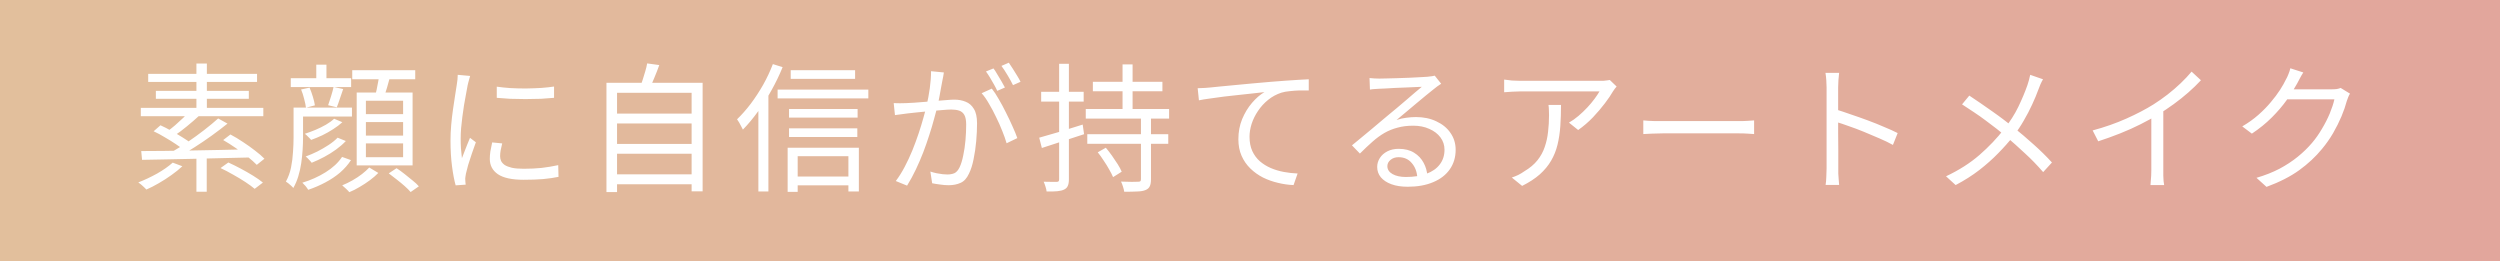 <svg xmlns="http://www.w3.org/2000/svg" width="574" height="60" viewBox="0 0 574 60" fill="none"><rect x="0" y="0" width="574" height="60" fill="#333333" stroke="none"/><rect width="574" height="60" fill="url(#paint0_linear_784_623)"></rect><path d="M45.098 35.324H47.466V44.028H45.098V35.324ZM43.562 25.5L45.738 26.556C44.863 27.367 43.914 28.188 42.89 29.02C41.887 29.852 40.959 30.545 40.106 31.1L38.41 30.172C38.986 29.767 39.583 29.297 40.202 28.764C40.842 28.209 41.46 27.644 42.058 27.068C42.655 26.492 43.156 25.969 43.562 25.5ZM50.09 27.196L52.234 28.38C51.146 29.255 49.94 30.172 48.618 31.132C47.316 32.071 45.994 32.967 44.65 33.82C43.327 34.673 42.068 35.42 40.874 36.06L39.306 34.972C40.479 34.311 41.727 33.532 43.05 32.636C44.372 31.74 45.652 30.812 46.89 29.852C48.127 28.892 49.194 28.007 50.09 27.196ZM35.274 30.14L36.842 28.764C37.652 29.127 38.506 29.564 39.402 30.076C40.298 30.567 41.151 31.068 41.962 31.58C42.772 32.071 43.444 32.54 43.978 32.988L42.282 34.524C41.791 34.076 41.151 33.596 40.362 33.084C39.572 32.551 38.73 32.028 37.834 31.516C36.959 30.983 36.106 30.524 35.274 30.14ZM51.242 32.156L52.906 30.876C53.844 31.367 54.804 31.943 55.786 32.604C56.767 33.244 57.695 33.905 58.57 34.588C59.444 35.249 60.159 35.868 60.714 36.444L58.954 37.852C58.42 37.297 57.727 36.679 56.874 35.996C56.02 35.313 55.103 34.641 54.122 33.98C53.14 33.297 52.18 32.689 51.242 32.156ZM50.634 38.588L52.426 37.308C53.322 37.713 54.271 38.183 55.274 38.716C56.276 39.249 57.226 39.793 58.122 40.348C59.018 40.903 59.764 41.425 60.362 41.916L58.474 43.356C57.919 42.887 57.204 42.364 56.33 41.788C55.455 41.212 54.516 40.647 53.514 40.092C52.511 39.516 51.551 39.015 50.634 38.588ZM32.426 34.684C33.919 34.684 35.626 34.673 37.546 34.652C39.487 34.609 41.556 34.577 43.754 34.556C45.972 34.513 48.244 34.471 50.57 34.428C52.916 34.385 55.242 34.332 57.546 34.268L57.418 36.156C55.156 36.199 52.884 36.252 50.602 36.316C48.34 36.38 46.122 36.433 43.946 36.476C41.791 36.519 39.743 36.561 37.802 36.604C35.882 36.647 34.154 36.679 32.618 36.7L32.426 34.684ZM39.658 37.34L41.866 38.172C41.14 38.855 40.308 39.527 39.37 40.188C38.452 40.849 37.492 41.468 36.49 42.044C35.508 42.62 34.548 43.111 33.61 43.516C33.482 43.367 33.3 43.185 33.066 42.972C32.852 42.78 32.628 42.577 32.394 42.364C32.159 42.172 31.946 42.012 31.754 41.884C33.183 41.329 34.612 40.657 36.042 39.868C37.471 39.057 38.676 38.215 39.658 37.34ZM45.098 14.588H47.498V25.948H45.098V14.588ZM34.026 16.956H59.018V18.812H34.026V16.956ZM35.786 20.86H57.13V22.684H35.786V20.86ZM32.33 24.764H60.458V26.684H32.33V24.764ZM66.762 17.948H80.618V19.996H66.762V17.948ZM68.074 24.7H80.81V26.748H68.074V24.7ZM76.586 19.964L78.794 20.444C78.538 21.191 78.282 21.937 78.026 22.684C77.791 23.431 77.556 24.081 77.322 24.636L75.338 24.156C75.551 23.58 75.775 22.897 76.01 22.108C76.266 21.297 76.458 20.583 76.586 19.964ZM72.618 14.844H74.954V19.228H72.618V14.844ZM76.714 27.26L78.602 28.06C78.004 28.615 77.3 29.148 76.49 29.66C75.7 30.172 74.868 30.641 73.994 31.068C73.119 31.473 72.266 31.825 71.434 32.124C71.263 31.911 71.039 31.676 70.762 31.42C70.506 31.143 70.25 30.908 69.994 30.716C70.783 30.46 71.594 30.161 72.426 29.82C73.279 29.457 74.079 29.063 74.826 28.636C75.594 28.188 76.223 27.729 76.714 27.26ZM67.402 24.7H69.578V31.612C69.578 32.465 69.546 33.393 69.482 34.396C69.418 35.399 69.311 36.423 69.162 37.468C69.012 38.492 68.788 39.495 68.49 40.476C68.191 41.457 67.807 42.353 67.338 43.164C67.231 43.015 67.071 42.844 66.858 42.652C66.644 42.46 66.42 42.268 66.186 42.076C65.972 41.905 65.791 41.777 65.642 41.692C66.196 40.689 66.591 39.601 66.826 38.428C67.06 37.255 67.21 36.081 67.274 34.908C67.359 33.713 67.402 32.615 67.402 31.612V24.7ZM69.13 20.54L71.082 20.124C71.359 20.764 71.615 21.479 71.85 22.268C72.084 23.036 72.234 23.676 72.298 24.188L70.25 24.732C70.186 24.177 70.047 23.505 69.834 22.716C69.642 21.927 69.407 21.201 69.13 20.54ZM77.514 31.612L79.402 32.38C78.762 33.063 78.015 33.713 77.162 34.332C76.308 34.951 75.402 35.516 74.442 36.028C73.482 36.54 72.522 36.988 71.562 37.372C71.412 37.159 71.199 36.913 70.922 36.636C70.666 36.337 70.42 36.103 70.186 35.932C71.06 35.612 71.956 35.228 72.874 34.78C73.791 34.311 74.655 33.809 75.466 33.276C76.276 32.743 76.959 32.188 77.514 31.612ZM78.538 36.028L80.586 36.764C79.924 37.788 79.092 38.737 78.09 39.612C77.087 40.465 75.956 41.223 74.698 41.884C73.46 42.545 72.148 43.111 70.762 43.58C70.612 43.324 70.41 43.036 70.154 42.716C69.898 42.417 69.652 42.161 69.418 41.948C71.338 41.372 73.119 40.572 74.762 39.548C76.404 38.524 77.663 37.351 78.538 36.028ZM80.874 16.124H95.338V18.204H80.874V16.124ZM84.01 28.028V31.132H92.554V28.028H84.01ZM84.01 32.924V36.092H92.554V32.924H84.01ZM84.01 23.132V26.204H92.554V23.132H84.01ZM81.898 21.244H94.73V37.98H81.898V21.244ZM87.082 17.116L89.61 17.436C89.375 18.353 89.119 19.271 88.842 20.188C88.564 21.105 88.308 21.905 88.074 22.588L86.09 22.204C86.218 21.735 86.346 21.201 86.474 20.604C86.602 19.985 86.719 19.377 86.826 18.78C86.954 18.161 87.039 17.607 87.082 17.116ZM84.778 38.46L86.858 39.708C86.324 40.263 85.684 40.817 84.938 41.372C84.191 41.927 83.412 42.439 82.602 42.908C81.791 43.399 80.991 43.804 80.202 44.124C80.031 43.911 79.775 43.644 79.434 43.324C79.114 43.025 78.826 42.769 78.57 42.556C79.359 42.236 80.148 41.852 80.938 41.404C81.727 40.956 82.452 40.476 83.114 39.964C83.796 39.431 84.351 38.929 84.778 38.46ZM89.258 39.804L91.05 38.62C91.647 39.004 92.266 39.452 92.906 39.964C93.546 40.455 94.154 40.945 94.73 41.436C95.327 41.905 95.807 42.353 96.17 42.78L94.282 44.092C93.94 43.687 93.482 43.228 92.906 42.716C92.351 42.225 91.743 41.724 91.082 41.212C90.442 40.7 89.834 40.231 89.258 39.804ZM114.058 19.9C114.932 20.028 115.946 20.135 117.098 20.22C118.271 20.284 119.476 20.316 120.714 20.316C121.972 20.295 123.167 20.252 124.298 20.188C125.45 20.103 126.42 19.996 127.21 19.868V22.46C126.356 22.545 125.354 22.62 124.202 22.684C123.071 22.727 121.887 22.748 120.65 22.748C119.434 22.748 118.25 22.727 117.098 22.684C115.946 22.62 114.932 22.545 114.058 22.46V19.9ZM115.306 32.924C115.156 33.5 115.039 34.023 114.954 34.492C114.868 34.961 114.826 35.42 114.826 35.868C114.826 36.231 114.9 36.593 115.05 36.956C115.22 37.297 115.498 37.607 115.882 37.884C116.287 38.14 116.842 38.353 117.546 38.524C118.25 38.673 119.146 38.748 120.234 38.748C121.684 38.748 123.05 38.684 124.33 38.556C125.61 38.407 126.89 38.193 128.17 37.916L128.234 40.604C127.231 40.817 126.058 40.988 124.714 41.116C123.391 41.223 121.898 41.276 120.234 41.276C117.546 41.276 115.572 40.849 114.314 39.996C113.076 39.143 112.458 37.969 112.458 36.476C112.458 35.943 112.5 35.377 112.586 34.78C112.692 34.161 112.831 33.468 113.002 32.7L115.306 32.924ZM107.946 17.436C107.903 17.607 107.839 17.831 107.754 18.108C107.69 18.364 107.615 18.631 107.53 18.908C107.466 19.164 107.412 19.388 107.37 19.58C107.263 20.177 107.135 20.871 106.986 21.66C106.836 22.428 106.687 23.26 106.538 24.156C106.41 25.031 106.282 25.927 106.154 26.844C106.047 27.74 105.951 28.615 105.866 29.468C105.802 30.321 105.77 31.111 105.77 31.836C105.77 32.625 105.791 33.372 105.834 34.076C105.898 34.78 105.972 35.527 106.058 36.316C106.25 35.825 106.452 35.303 106.666 34.748C106.879 34.193 107.092 33.649 107.306 33.116C107.54 32.561 107.743 32.071 107.914 31.644L109.258 32.668C108.98 33.436 108.682 34.279 108.362 35.196C108.042 36.113 107.754 36.999 107.498 37.852C107.263 38.684 107.092 39.345 106.986 39.836C106.943 40.071 106.9 40.327 106.858 40.604C106.815 40.881 106.804 41.105 106.826 41.276C106.847 41.447 106.858 41.628 106.858 41.82C106.879 42.033 106.9 42.225 106.922 42.396L104.618 42.556C104.298 41.425 104.02 39.975 103.786 38.204C103.551 36.412 103.434 34.439 103.434 32.284C103.434 31.111 103.487 29.916 103.594 28.7C103.7 27.463 103.839 26.268 104.01 25.116C104.18 23.943 104.34 22.876 104.49 21.916C104.66 20.935 104.788 20.113 104.874 19.452C104.938 19.068 104.991 18.684 105.034 18.3C105.076 17.895 105.098 17.521 105.098 17.18L107.946 17.436ZM140.874 26.076H159.466V28.348H140.874V26.076ZM140.874 33.052H159.466V35.292H140.874V33.052ZM140.874 40.028H159.466V42.3H140.874V40.028ZM139.242 19.004H161.322V43.932H158.794V21.308H141.674V44.092H139.242V19.004ZM148.586 14.556L151.37 14.94C151.028 15.9 150.655 16.86 150.25 17.82C149.866 18.78 149.492 19.612 149.13 20.316L146.986 19.9C147.199 19.388 147.402 18.823 147.594 18.204C147.807 17.564 147.999 16.935 148.17 16.316C148.362 15.676 148.5 15.089 148.586 14.556ZM181.546 16.124H196.33V18.108H181.546V16.124ZM181.162 25.02H196.906V27.004H181.162V25.02ZM181.162 29.468H196.842V31.452H181.162V29.468ZM182.09 40.54H195.946V42.556H182.09V40.54ZM178.538 20.572H199.37V22.588H178.538V20.572ZM180.842 33.916H197.194V43.964H194.794V35.868H183.146V44.06H180.842V33.916ZM177.45 14.716L179.69 15.42C178.964 17.212 178.111 18.983 177.13 20.732C176.17 22.481 175.124 24.124 173.994 25.66C172.884 27.196 171.743 28.561 170.57 29.756C170.484 29.564 170.356 29.319 170.186 29.02C170.036 28.721 169.876 28.423 169.706 28.124C169.535 27.825 169.375 27.58 169.226 27.388C170.292 26.364 171.338 25.18 172.362 23.836C173.386 22.471 174.335 21.02 175.21 19.484C176.084 17.927 176.831 16.337 177.45 14.716ZM174.122 22.972L176.362 20.7L176.426 20.732V43.964H174.122V22.972ZM216.714 16.636C216.671 16.935 216.618 17.255 216.554 17.596C216.49 17.916 216.426 18.236 216.362 18.556C216.276 18.919 216.18 19.431 216.074 20.092C215.967 20.753 215.839 21.457 215.69 22.204C215.562 22.929 215.423 23.633 215.274 24.316C215.039 25.212 214.762 26.236 214.442 27.388C214.143 28.519 213.78 29.735 213.354 31.036C212.948 32.316 212.49 33.628 211.978 34.972C211.466 36.295 210.9 37.607 210.282 38.908C209.663 40.209 208.991 41.447 208.266 42.62L205.674 41.564C206.399 40.604 207.082 39.516 207.722 38.3C208.362 37.084 208.948 35.825 209.482 34.524C210.015 33.201 210.495 31.9 210.922 30.62C211.348 29.34 211.711 28.156 212.01 27.068C212.33 25.959 212.575 25.009 212.746 24.22C213.044 22.961 213.29 21.639 213.482 20.252C213.674 18.865 213.77 17.564 213.77 16.348L216.714 16.636ZM227.722 20.348C228.234 20.988 228.767 21.799 229.322 22.78C229.898 23.761 230.452 24.796 230.986 25.884C231.54 26.972 232.042 28.028 232.49 29.052C232.959 30.076 233.322 30.961 233.578 31.708L231.114 32.892C230.879 32.06 230.548 31.121 230.122 30.076C229.716 29.031 229.247 27.975 228.714 26.908C228.202 25.82 227.658 24.796 227.082 23.836C226.527 22.855 225.962 22.044 225.386 21.404L227.722 20.348ZM205.194 23.676C205.706 23.697 206.186 23.708 206.634 23.708C207.082 23.708 207.562 23.697 208.074 23.676C208.543 23.655 209.151 23.623 209.898 23.58C210.666 23.516 211.487 23.452 212.362 23.388C213.236 23.303 214.111 23.228 214.986 23.164C215.86 23.079 216.66 23.015 217.386 22.972C218.111 22.908 218.687 22.876 219.114 22.876C220.074 22.876 220.938 23.036 221.706 23.356C222.495 23.655 223.124 24.199 223.594 24.988C224.084 25.756 224.33 26.865 224.33 28.316C224.33 29.575 224.266 30.94 224.138 32.412C224.01 33.863 223.807 35.249 223.53 36.572C223.274 37.873 222.922 38.972 222.474 39.868C221.983 40.935 221.343 41.639 220.554 41.98C219.764 42.343 218.847 42.524 217.802 42.524C217.183 42.524 216.522 42.471 215.818 42.364C215.135 42.279 214.538 42.183 214.026 42.076L213.61 39.388C214.058 39.537 214.527 39.665 215.018 39.772C215.508 39.857 215.978 39.932 216.426 39.996C216.874 40.039 217.236 40.06 217.514 40.06C218.111 40.06 218.644 39.964 219.114 39.772C219.583 39.559 219.988 39.1 220.33 38.396C220.671 37.671 220.948 36.764 221.162 35.676C221.396 34.588 221.567 33.425 221.674 32.188C221.78 30.951 221.834 29.756 221.834 28.604C221.834 27.623 221.695 26.887 221.418 26.396C221.14 25.905 220.746 25.575 220.234 25.404C219.722 25.233 219.124 25.148 218.442 25.148C217.908 25.148 217.183 25.191 216.266 25.276C215.348 25.34 214.367 25.425 213.322 25.532C212.276 25.617 211.306 25.713 210.41 25.82C209.535 25.927 208.852 26.001 208.362 26.044C207.978 26.087 207.498 26.151 206.922 26.236C206.367 26.3 205.887 26.364 205.482 26.428L205.194 23.676ZM228.106 15.708C228.383 16.071 228.671 16.519 228.97 17.052C229.29 17.564 229.61 18.097 229.93 18.652C230.25 19.185 230.516 19.665 230.73 20.092L228.97 20.86C228.778 20.433 228.532 19.953 228.234 19.42C227.935 18.887 227.626 18.353 227.306 17.82C226.986 17.287 226.676 16.817 226.378 16.412L228.106 15.708ZM231.626 14.396C231.903 14.801 232.212 15.271 232.554 15.804C232.895 16.337 233.226 16.871 233.546 17.404C233.866 17.916 234.122 18.375 234.314 18.78L232.586 19.548C232.244 18.844 231.828 18.087 231.338 17.276C230.847 16.444 230.378 15.729 229.93 15.132L231.626 14.396ZM250.922 18.78H266.89V20.956H250.922V18.78ZM249.642 30.812H268.234V33.02H249.642V30.812ZM249.29 25.02H268.426V27.228H249.29V25.02ZM257.738 14.78H260.042V26.204H257.738V14.78ZM261.962 26.748H264.266V41.148C264.266 41.873 264.17 42.417 263.978 42.78C263.807 43.164 263.476 43.452 262.986 43.644C262.538 43.836 261.908 43.943 261.098 43.964C260.287 44.007 259.295 44.028 258.122 44.028C258.079 43.687 257.983 43.292 257.834 42.844C257.706 42.417 257.556 42.033 257.386 41.692C258.282 41.735 259.103 41.756 259.85 41.756C260.596 41.756 261.098 41.745 261.354 41.724C261.588 41.724 261.748 41.681 261.834 41.596C261.919 41.511 261.962 41.361 261.962 41.148V26.748ZM252.042 34.972L253.898 33.916C254.367 34.471 254.836 35.079 255.306 35.74C255.775 36.401 256.212 37.052 256.618 37.692C257.023 38.332 257.332 38.908 257.546 39.42L255.562 40.668C255.348 40.156 255.05 39.569 254.666 38.908C254.303 38.247 253.887 37.575 253.418 36.892C252.97 36.188 252.511 35.548 252.042 34.972ZM238.602 31.612C239.839 31.271 241.354 30.833 243.146 30.3C244.938 29.745 246.751 29.18 248.586 28.604L248.906 30.812C247.22 31.367 245.524 31.921 243.818 32.476C242.132 33.031 240.596 33.532 239.21 33.98L238.602 31.612ZM239.05 21.084H248.81V23.324H239.05V21.084ZM243.178 14.652H245.418V41.18C245.418 41.82 245.332 42.321 245.162 42.684C245.012 43.047 244.735 43.324 244.33 43.516C243.946 43.708 243.434 43.836 242.794 43.9C242.154 43.964 241.322 43.985 240.298 43.964C240.276 43.665 240.191 43.292 240.042 42.844C239.914 42.417 239.775 42.044 239.626 41.724C240.308 41.745 240.927 41.756 241.482 41.756C242.058 41.756 242.442 41.756 242.634 41.756C242.826 41.756 242.964 41.713 243.05 41.628C243.135 41.543 243.178 41.383 243.178 41.148V14.652ZM274.986 20.252C275.604 20.231 276.159 20.209 276.65 20.188C277.14 20.145 277.535 20.113 277.834 20.092C278.346 20.028 279.082 19.953 280.042 19.868C281.023 19.761 282.143 19.655 283.402 19.548C284.66 19.42 286.015 19.292 287.466 19.164C288.916 19.036 290.378 18.908 291.85 18.78C293.023 18.673 294.132 18.588 295.178 18.524C296.223 18.439 297.194 18.375 298.09 18.332C298.986 18.268 299.786 18.225 300.49 18.204V20.764C299.892 20.743 299.21 20.743 298.442 20.764C297.674 20.785 296.916 20.839 296.17 20.924C295.423 20.988 294.772 21.105 294.218 21.276C293.087 21.639 292.063 22.193 291.146 22.94C290.25 23.665 289.482 24.508 288.842 25.468C288.202 26.407 287.711 27.399 287.37 28.444C287.05 29.468 286.89 30.449 286.89 31.388C286.89 32.647 287.103 33.745 287.53 34.684C287.956 35.601 288.532 36.38 289.258 37.02C290.004 37.66 290.847 38.183 291.786 38.588C292.746 38.993 293.748 39.292 294.794 39.484C295.839 39.676 296.884 39.793 297.93 39.836L297.002 42.492C295.828 42.449 294.634 42.279 293.418 41.98C292.223 41.703 291.082 41.297 289.994 40.764C288.906 40.209 287.935 39.516 287.082 38.684C286.228 37.852 285.556 36.881 285.066 35.772C284.575 34.663 284.33 33.393 284.33 31.964C284.33 30.3 284.618 28.764 285.194 27.356C285.791 25.927 286.548 24.679 287.466 23.612C288.383 22.545 289.332 21.724 290.314 21.148C289.631 21.233 288.788 21.329 287.786 21.436C286.783 21.543 285.695 21.66 284.522 21.788C283.37 21.895 282.218 22.023 281.066 22.172C279.914 22.321 278.826 22.471 277.802 22.62C276.799 22.748 275.956 22.887 275.274 23.036L274.986 20.252ZM314.442 17.916C314.804 17.959 315.188 17.991 315.594 18.012C316.02 18.033 316.394 18.044 316.714 18.044C317.034 18.044 317.556 18.033 318.282 18.012C319.028 17.991 319.86 17.969 320.778 17.948C321.716 17.905 322.644 17.873 323.562 17.852C324.5 17.809 325.332 17.767 326.058 17.724C326.804 17.681 327.348 17.649 327.69 17.628C328.159 17.585 328.522 17.543 328.778 17.5C329.034 17.457 329.247 17.415 329.418 17.372L330.89 19.228C330.612 19.42 330.314 19.623 329.994 19.836C329.695 20.049 329.396 20.284 329.098 20.54C328.692 20.839 328.148 21.276 327.466 21.852C326.783 22.407 326.026 23.036 325.194 23.74C324.383 24.423 323.583 25.095 322.794 25.756C322.004 26.417 321.29 27.015 320.65 27.548C321.396 27.292 322.143 27.121 322.89 27.036C323.658 26.929 324.394 26.876 325.098 26.876C326.868 26.876 328.436 27.207 329.802 27.868C331.188 28.508 332.266 29.393 333.034 30.524C333.823 31.655 334.218 32.945 334.218 34.396C334.218 36.103 333.77 37.596 332.874 38.876C331.978 40.156 330.708 41.137 329.066 41.82C327.423 42.524 325.471 42.876 323.21 42.876C321.759 42.876 320.511 42.684 319.466 42.3C318.42 41.916 317.61 41.383 317.034 40.7C316.479 40.017 316.202 39.228 316.202 38.332C316.202 37.607 316.404 36.924 316.81 36.284C317.215 35.644 317.791 35.132 318.538 34.748C319.284 34.364 320.148 34.172 321.13 34.172C322.559 34.172 323.743 34.471 324.682 35.068C325.62 35.644 326.346 36.412 326.858 37.372C327.37 38.311 327.658 39.324 327.722 40.412L325.418 40.796C325.332 39.431 324.906 38.311 324.138 37.436C323.391 36.54 322.378 36.092 321.098 36.092C320.372 36.092 319.764 36.295 319.274 36.7C318.783 37.105 318.538 37.585 318.538 38.14C318.538 38.908 318.932 39.516 319.722 39.964C320.511 40.412 321.535 40.636 322.794 40.636C324.607 40.636 326.175 40.391 327.498 39.9C328.842 39.409 329.866 38.695 330.57 37.756C331.295 36.817 331.658 35.687 331.658 34.364C331.658 33.319 331.348 32.38 330.73 31.548C330.111 30.716 329.258 30.065 328.17 29.596C327.103 29.105 325.876 28.86 324.49 28.86C323.146 28.86 321.94 29.009 320.874 29.308C319.807 29.585 318.804 29.991 317.866 30.524C316.948 31.057 316.031 31.729 315.114 32.54C314.218 33.329 313.258 34.236 312.234 35.26L310.41 33.372C311.071 32.839 311.796 32.241 312.586 31.58C313.396 30.897 314.207 30.225 315.018 29.564C315.828 28.881 316.575 28.252 317.258 27.676C317.962 27.079 318.548 26.588 319.018 26.204C319.466 25.841 320.02 25.383 320.682 24.828C321.364 24.252 322.068 23.655 322.794 23.036C323.519 22.417 324.202 21.831 324.842 21.276C325.503 20.721 326.036 20.273 326.442 19.932C326.1 19.932 325.599 19.953 324.938 19.996C324.276 20.017 323.54 20.049 322.73 20.092C321.919 20.113 321.108 20.145 320.298 20.188C319.508 20.231 318.783 20.273 318.122 20.316C317.482 20.337 316.991 20.359 316.65 20.38C316.308 20.401 315.956 20.423 315.594 20.444C315.231 20.465 314.879 20.508 314.538 20.572L314.442 17.916ZM371.178 19.868C371.05 20.017 370.9 20.199 370.73 20.412C370.58 20.625 370.442 20.828 370.314 21.02C369.908 21.745 369.3 22.641 368.49 23.708C367.7 24.753 366.783 25.831 365.738 26.94C364.692 28.028 363.562 28.999 362.346 29.852L360.234 28.156C360.98 27.729 361.706 27.217 362.41 26.62C363.135 26.001 363.807 25.361 364.426 24.7C365.066 24.017 365.62 23.356 366.09 22.716C366.58 22.055 366.964 21.479 367.242 20.988C366.9 20.988 366.346 20.988 365.578 20.988C364.831 20.988 363.935 20.988 362.89 20.988C361.866 20.988 360.767 20.988 359.594 20.988C358.42 20.988 357.258 20.988 356.106 20.988C354.954 20.988 353.876 20.988 352.874 20.988C351.871 20.988 351.028 20.988 350.346 20.988C349.663 20.988 349.215 20.988 349.002 20.988C348.404 20.988 347.807 21.009 347.21 21.052C346.612 21.073 345.994 21.116 345.354 21.18V18.268C345.908 18.353 346.506 18.428 347.146 18.492C347.786 18.535 348.404 18.556 349.002 18.556C349.215 18.556 349.674 18.556 350.378 18.556C351.082 18.556 351.935 18.556 352.938 18.556C353.962 18.556 355.071 18.556 356.266 18.556C357.46 18.556 358.644 18.556 359.818 18.556C361.012 18.556 362.132 18.556 363.178 18.556C364.223 18.556 365.108 18.556 365.834 18.556C366.58 18.556 367.092 18.556 367.37 18.556C367.583 18.556 367.828 18.556 368.106 18.556C368.404 18.535 368.692 18.503 368.97 18.46C369.247 18.417 369.46 18.385 369.61 18.364L371.178 19.868ZM358.41 24.092C358.41 25.82 358.356 27.441 358.25 28.956C358.143 30.471 357.93 31.889 357.61 33.212C357.29 34.535 356.799 35.761 356.138 36.892C355.498 38.001 354.634 39.047 353.546 40.028C352.458 40.988 351.103 41.873 349.482 42.684L347.114 40.764C347.562 40.615 348.042 40.423 348.554 40.188C349.066 39.932 349.546 39.644 349.994 39.324C351.252 38.577 352.255 37.735 353.002 36.796C353.748 35.857 354.303 34.844 354.666 33.756C355.05 32.647 355.306 31.484 355.434 30.268C355.583 29.031 355.658 27.751 355.658 26.428C355.658 26.023 355.647 25.639 355.626 25.276C355.626 24.913 355.594 24.519 355.53 24.092H358.41ZM377.303 27.644C377.623 27.665 378.018 27.697 378.487 27.74C378.957 27.761 379.469 27.783 380.023 27.804C380.599 27.804 381.175 27.804 381.751 27.804C382.093 27.804 382.615 27.804 383.319 27.804C384.045 27.804 384.887 27.804 385.847 27.804C386.807 27.804 387.821 27.804 388.887 27.804C389.975 27.804 391.053 27.804 392.119 27.804C393.207 27.804 394.231 27.804 395.191 27.804C396.173 27.804 397.015 27.804 397.719 27.804C398.423 27.804 398.946 27.804 399.287 27.804C400.098 27.804 400.791 27.783 401.367 27.74C401.943 27.697 402.402 27.665 402.743 27.644V30.78C402.423 30.759 401.943 30.727 401.303 30.684C400.685 30.641 400.023 30.62 399.319 30.62C398.978 30.62 398.445 30.62 397.719 30.62C396.994 30.62 396.151 30.62 395.191 30.62C394.253 30.62 393.239 30.62 392.151 30.62C391.063 30.62 389.975 30.62 388.887 30.62C387.821 30.62 386.807 30.62 385.847 30.62C384.909 30.62 384.077 30.62 383.351 30.62C382.626 30.62 382.093 30.62 381.751 30.62C380.877 30.62 380.045 30.641 379.255 30.684C378.466 30.705 377.815 30.737 377.303 30.78V27.644ZM419.383 38.684C419.383 38.385 419.383 37.788 419.383 36.892C419.383 35.975 419.383 34.897 419.383 33.66C419.383 32.401 419.383 31.089 419.383 29.724C419.383 28.337 419.383 26.993 419.383 25.692C419.383 24.391 419.383 23.239 419.383 22.236C419.383 21.233 419.383 20.508 419.383 20.06C419.383 19.612 419.362 19.068 419.319 18.428C419.277 17.788 419.213 17.223 419.127 16.732H422.263C422.221 17.201 422.167 17.756 422.103 18.396C422.061 19.036 422.039 19.591 422.039 20.06C422.039 20.892 422.039 21.895 422.039 23.068C422.039 24.22 422.039 25.457 422.039 26.78C422.039 28.081 422.039 29.383 422.039 30.684C422.061 31.964 422.071 33.169 422.071 34.3C422.071 35.409 422.071 36.359 422.071 37.148C422.071 37.916 422.071 38.428 422.071 38.684C422.071 39.025 422.071 39.42 422.071 39.868C422.093 40.316 422.125 40.775 422.167 41.244C422.21 41.692 422.242 42.097 422.263 42.46H419.159C419.245 41.948 419.298 41.34 419.319 40.636C419.362 39.932 419.383 39.281 419.383 38.684ZM421.495 25.116C422.541 25.436 423.693 25.82 424.951 26.268C426.231 26.695 427.533 27.153 428.855 27.644C430.178 28.135 431.426 28.636 432.599 29.148C433.794 29.639 434.829 30.108 435.703 30.556L434.615 33.276C433.698 32.764 432.663 32.263 431.511 31.772C430.359 31.26 429.175 30.759 427.959 30.268C426.765 29.777 425.602 29.34 424.471 28.956C423.362 28.551 422.37 28.22 421.495 27.964V25.116ZM469.079 18.204C468.909 18.481 468.717 18.855 468.503 19.324C468.311 19.793 468.151 20.199 468.023 20.54C467.639 21.607 467.159 22.759 466.583 23.996C466.029 25.212 465.389 26.439 464.663 27.676C463.959 28.913 463.17 30.097 462.295 31.228C461.271 32.529 460.109 33.841 458.807 35.164C457.527 36.487 456.077 37.777 454.455 39.036C452.855 40.273 451.042 41.425 449.015 42.492L446.807 40.476C449.794 39.068 452.354 37.436 454.487 35.58C456.642 33.703 458.53 31.719 460.151 29.628C461.495 27.943 462.583 26.236 463.415 24.508C464.247 22.78 464.941 21.127 465.495 19.548C465.602 19.228 465.719 18.844 465.847 18.396C465.975 17.927 466.071 17.521 466.135 17.18L469.079 18.204ZM452.151 21.948C452.941 22.46 453.794 23.036 454.711 23.676C455.629 24.295 456.546 24.935 457.463 25.596C458.381 26.236 459.245 26.865 460.055 27.484C460.887 28.103 461.602 28.657 462.199 29.148C463.821 30.449 465.399 31.793 466.935 33.18C468.471 34.545 469.869 35.921 471.127 37.308L469.111 39.516C467.767 37.959 466.381 36.529 464.951 35.228C463.543 33.905 462.039 32.561 460.439 31.196C459.863 30.705 459.191 30.161 458.423 29.564C457.655 28.967 456.823 28.337 455.927 27.676C455.053 27.015 454.146 26.375 453.207 25.756C452.269 25.116 451.362 24.519 450.487 23.964L452.151 21.948ZM480.471 29.948C483.245 29.201 485.826 28.295 488.215 27.228C490.605 26.161 492.685 25.073 494.455 23.964C495.565 23.26 496.642 22.503 497.687 21.692C498.754 20.86 499.757 19.996 500.695 19.1C501.634 18.204 502.466 17.319 503.191 16.444L505.335 18.428C504.439 19.388 503.469 20.327 502.423 21.244C501.378 22.161 500.269 23.047 499.095 23.9C497.943 24.732 496.738 25.543 495.479 26.332C494.306 27.036 492.983 27.761 491.511 28.508C490.039 29.255 488.471 29.959 486.807 30.62C485.143 31.281 483.458 31.889 481.751 32.444L480.471 29.948ZM493.943 25.308L496.695 24.476V39.068C496.695 39.473 496.695 39.9 496.695 40.348C496.717 40.796 496.738 41.212 496.759 41.596C496.802 41.98 496.845 42.279 496.887 42.492H493.751C493.773 42.279 493.794 41.98 493.815 41.596C493.858 41.212 493.89 40.796 493.911 40.348C493.933 39.9 493.943 39.473 493.943 39.068V25.308ZM539.558 21.5C539.409 21.713 539.27 21.991 539.142 22.332C539.014 22.652 538.908 22.94 538.822 23.196C538.545 24.263 538.14 25.436 537.606 26.716C537.073 27.975 536.433 29.255 535.686 30.556C534.94 31.836 534.086 33.052 533.126 34.204C531.676 35.975 529.937 37.596 527.91 39.068C525.905 40.519 523.398 41.799 520.39 42.908L518.086 40.828C520.049 40.252 521.809 39.559 523.366 38.748C524.924 37.916 526.321 36.999 527.558 35.996C528.796 34.993 529.894 33.927 530.854 32.796C531.686 31.815 532.444 30.737 533.126 29.564C533.83 28.391 534.428 27.217 534.918 26.044C535.409 24.849 535.761 23.772 535.974 22.812H524.102L525.126 20.508C525.382 20.508 525.862 20.508 526.566 20.508C527.27 20.508 528.07 20.508 528.966 20.508C529.884 20.508 530.79 20.508 531.686 20.508C532.582 20.508 533.361 20.508 534.022 20.508C534.705 20.508 535.142 20.508 535.334 20.508C535.761 20.508 536.156 20.487 536.518 20.444C536.881 20.38 537.18 20.295 537.414 20.188L539.558 21.5ZM528.838 16.636C528.561 17.063 528.294 17.521 528.038 18.012C527.782 18.481 527.58 18.865 527.43 19.164C526.79 20.337 525.99 21.607 525.03 22.972C524.07 24.316 522.929 25.649 521.606 26.972C520.284 28.295 518.758 29.532 517.03 30.684L514.822 29.02C516.209 28.209 517.446 27.324 518.534 26.364C519.622 25.404 520.572 24.433 521.382 23.452C522.214 22.471 522.918 21.532 523.494 20.636C524.07 19.74 524.529 18.929 524.87 18.204C525.041 17.927 525.222 17.543 525.414 17.052C525.628 16.54 525.777 16.081 525.862 15.676L528.838 16.636Z" fill="white"></path><defs><linearGradient id="paint0_linear_784_623" x1="574" y1="30" x2="0" y2="30" gradientUnits="userSpaceOnUse"><stop stop-color="#E2A69C"></stop><stop offset="1" stop-color="#E2BF9C"></stop></linearGradient></defs></svg>